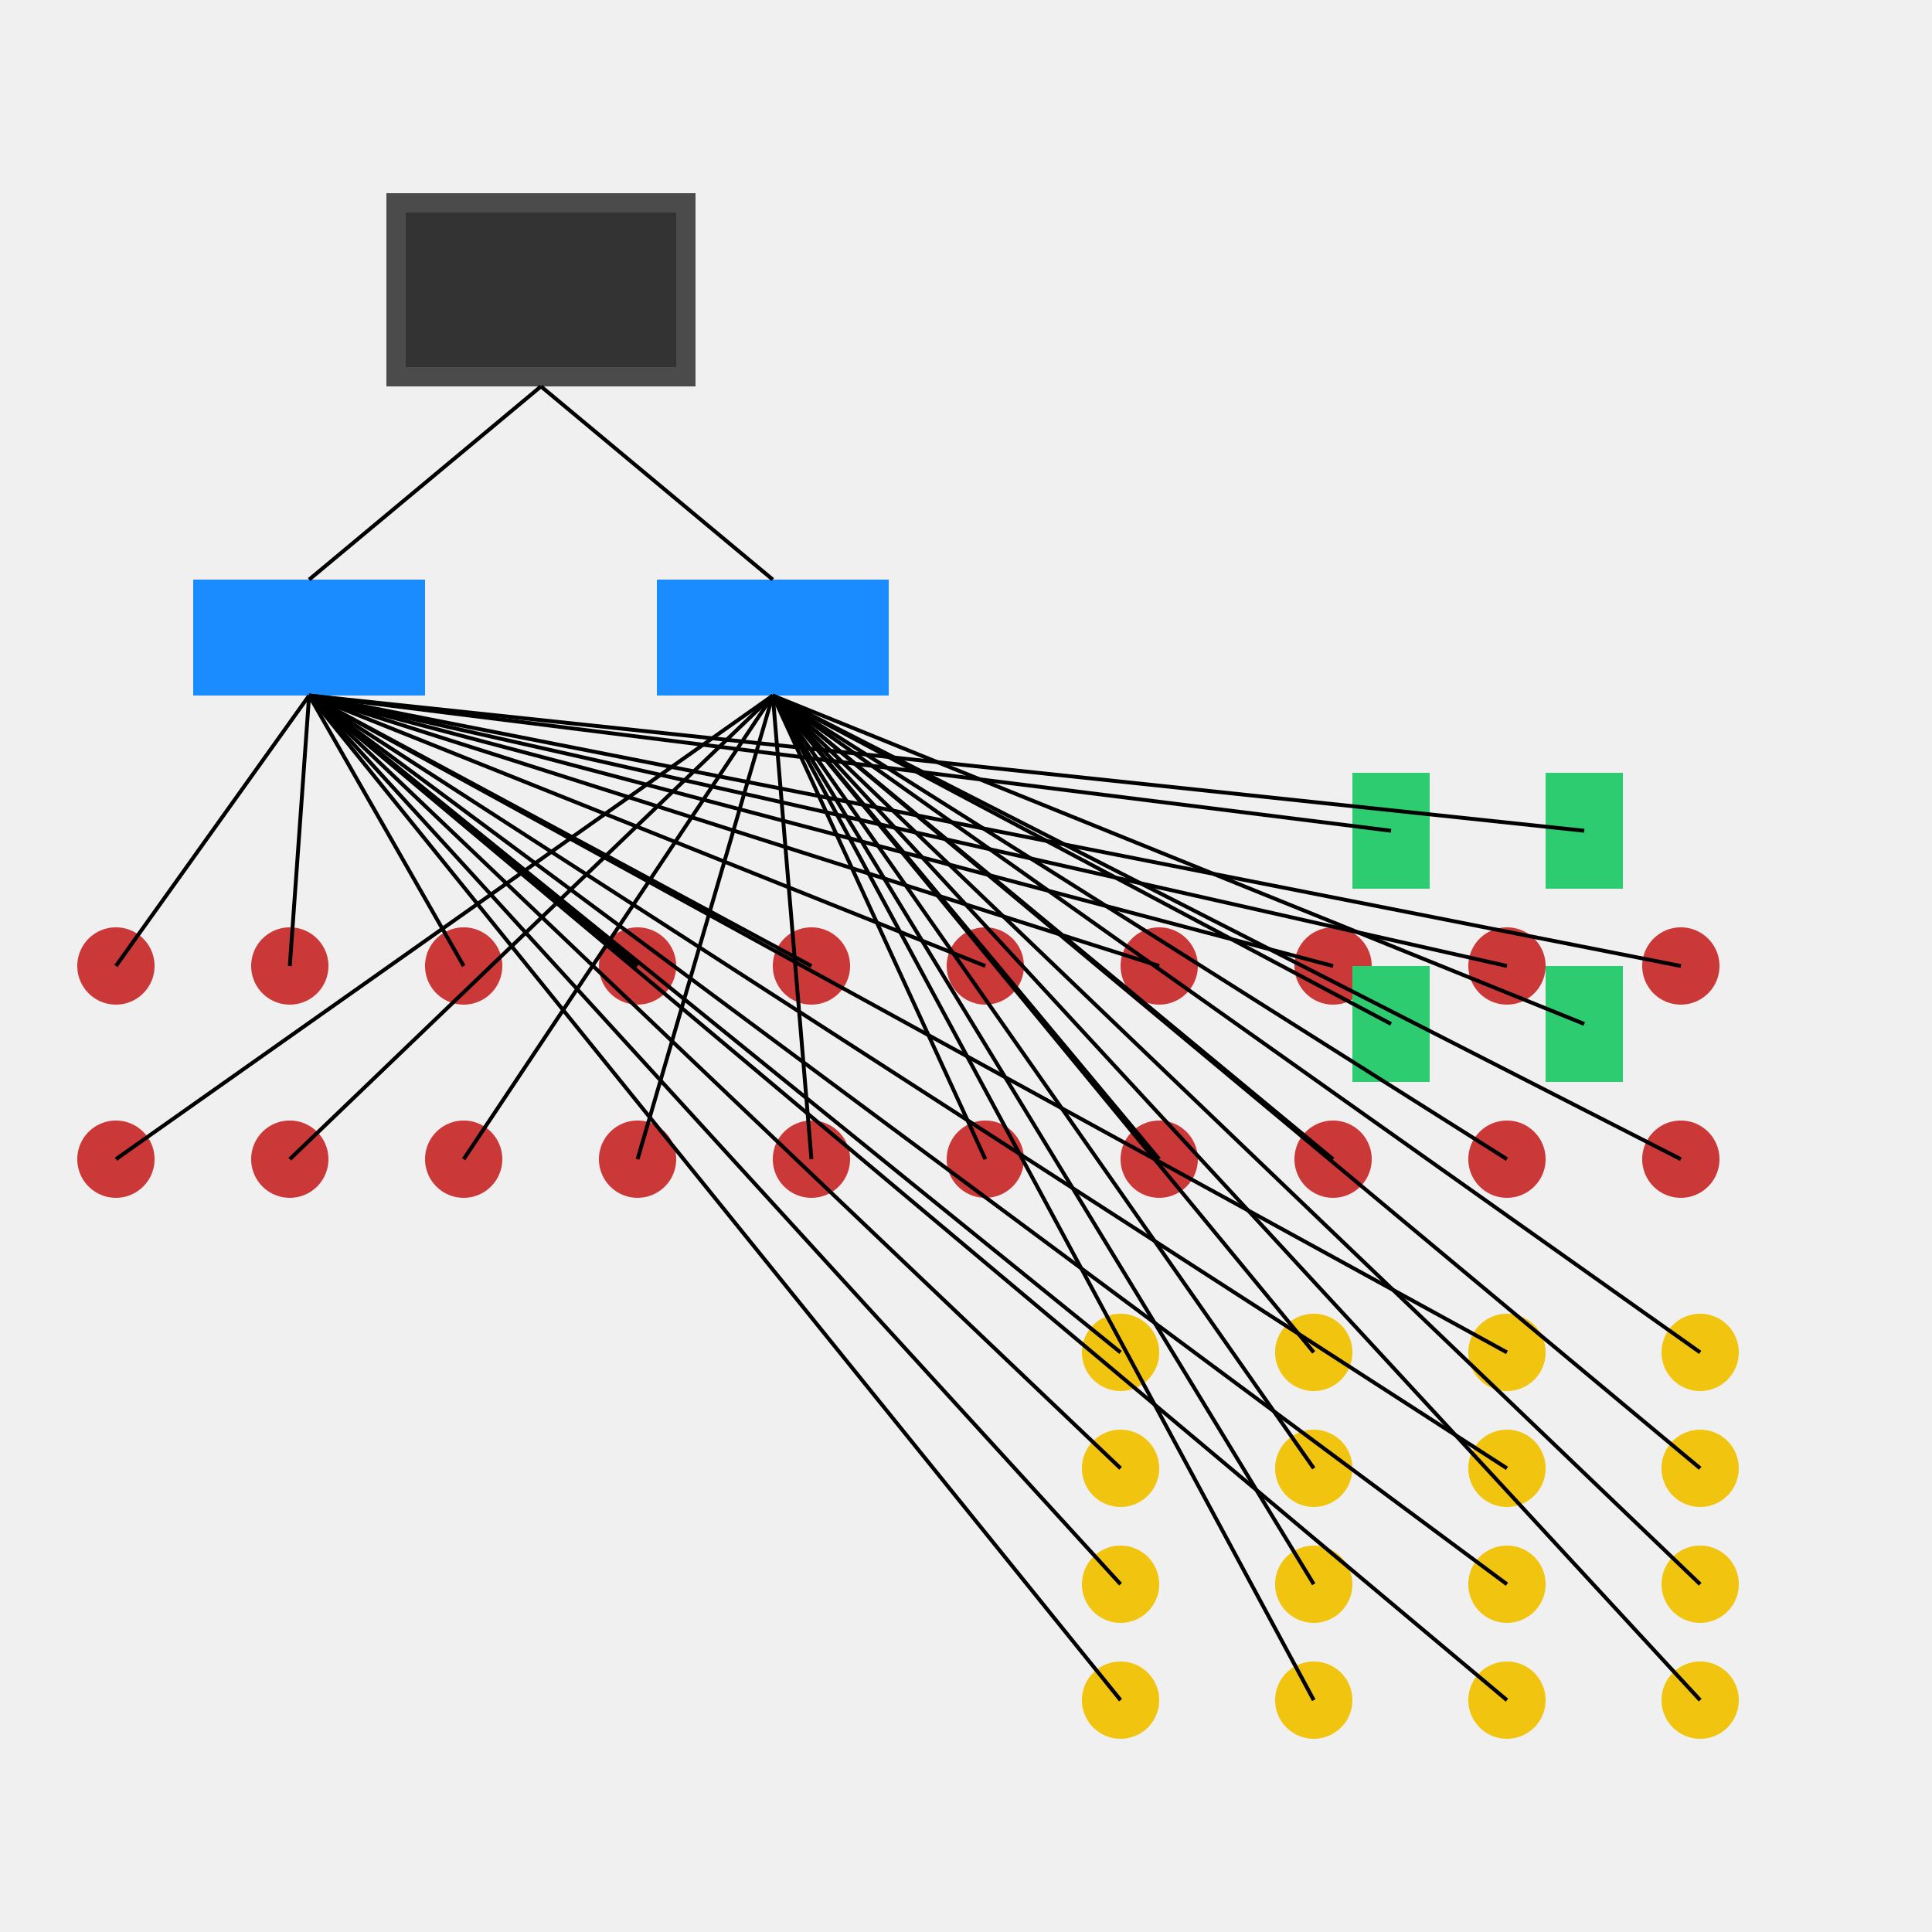 <!--

Generated by DrawGPT.
Free, open source, AI generated images in SVG, PNG, and HTML Canvas format.
https://drawgpt.ai

Created: 2024-01-24T13:25:12.214Z
Link: https://drawgpt.ai/prompt/157060/

-->
<svg xmlns="http://www.w3.org/2000/svg" xmlns:xlink="http://www.w3.org/1999/xlink" width="500" height="500"><defs/><g><rect fill="#f0f0f0" stroke="none" x="0" y="0" width="512" height="512"/><rect fill="#4b4b4b" stroke="none" x="100" y="50" width="80" height="50"/><rect fill="#333" stroke="none" x="105" y="55" width="70" height="40"/><rect fill="#1a8cff" stroke="none" x="50" y="150" width="60" height="30"/><rect fill="#1a8cff" stroke="none" x="170" y="150" width="60" height="30"/><path fill="none" stroke="#000" paint-order="fill stroke markers" d=" M 140 100 L 80 150" stroke-miterlimit="10" stroke-dasharray=""/><path fill="none" stroke="#000" paint-order="fill stroke markers" d=" M 140 100 L 200 150" stroke-miterlimit="10" stroke-dasharray=""/><path fill="#ca3838" stroke="none" paint-order="stroke fill markers" d=" M 40 250 A 10 10 0 1 1 40 249.99"/><path fill="#ca3838" stroke="none" paint-order="stroke fill markers" d=" M 85 250 A 10 10 0 1 1 85 249.99"/><path fill="#ca3838" stroke="none" paint-order="stroke fill markers" d=" M 130 250 A 10 10 0 1 1 130 249.99"/><path fill="#ca3838" stroke="none" paint-order="stroke fill markers" d=" M 175 250 A 10 10 0 1 1 175 249.99"/><path fill="#ca3838" stroke="none" paint-order="stroke fill markers" d=" M 220 250 A 10 10 0 1 1 220 249.99"/><path fill="#ca3838" stroke="none" paint-order="stroke fill markers" d=" M 265 250 A 10 10 0 1 1 265 249.99"/><path fill="#ca3838" stroke="none" paint-order="stroke fill markers" d=" M 310 250 A 10 10 0 1 1 310 249.99"/><path fill="#ca3838" stroke="none" paint-order="stroke fill markers" d=" M 355 250 A 10 10 0 1 1 355 249.99"/><path fill="#ca3838" stroke="none" paint-order="stroke fill markers" d=" M 400 250 A 10 10 0 1 1 400 249.99"/><path fill="#ca3838" stroke="none" paint-order="stroke fill markers" d=" M 445 250 A 10 10 0 1 1 445 249.99"/><path fill="#ca3838" stroke="none" paint-order="stroke fill markers" d=" M 40 300 A 10 10 0 1 1 40 299.99"/><path fill="#ca3838" stroke="none" paint-order="stroke fill markers" d=" M 85 300 A 10 10 0 1 1 85 299.99"/><path fill="#ca3838" stroke="none" paint-order="stroke fill markers" d=" M 130 300 A 10 10 0 1 1 130 299.99"/><path fill="#ca3838" stroke="none" paint-order="stroke fill markers" d=" M 175 300 A 10 10 0 1 1 175 299.99"/><path fill="#ca3838" stroke="none" paint-order="stroke fill markers" d=" M 220 300 A 10 10 0 1 1 220 299.99"/><path fill="#ca3838" stroke="none" paint-order="stroke fill markers" d=" M 265 300 A 10 10 0 1 1 265 299.99"/><path fill="#ca3838" stroke="none" paint-order="stroke fill markers" d=" M 310 300 A 10 10 0 1 1 310 299.99"/><path fill="#ca3838" stroke="none" paint-order="stroke fill markers" d=" M 355 300 A 10 10 0 1 1 355 299.99"/><path fill="#ca3838" stroke="none" paint-order="stroke fill markers" d=" M 400 300 A 10 10 0 1 1 400 299.99"/><path fill="#ca3838" stroke="none" paint-order="stroke fill markers" d=" M 445 300 A 10 10 0 1 1 445 299.99"/><rect fill="#2ecc71" stroke="none" x="350" y="200" width="20" height="30"/><rect fill="#2ecc71" stroke="none" x="400" y="200" width="20" height="30"/><rect fill="#2ecc71" stroke="none" x="350" y="250" width="20" height="30"/><rect fill="#2ecc71" stroke="none" x="400" y="250" width="20" height="30"/><path fill="#f1c40f" stroke="none" paint-order="stroke fill markers" d=" M 300 350 A 10 10 0 1 1 300 349.99"/><path fill="#f1c40f" stroke="none" paint-order="stroke fill markers" d=" M 350 350 A 10 10 0 1 1 350 349.99"/><path fill="#f1c40f" stroke="none" paint-order="stroke fill markers" d=" M 400 350 A 10 10 0 1 1 400 349.99"/><path fill="#f1c40f" stroke="none" paint-order="stroke fill markers" d=" M 450 350 A 10 10 0 1 1 450 349.99"/><path fill="#f1c40f" stroke="none" paint-order="stroke fill markers" d=" M 300 380 A 10 10 0 1 1 300 379.99"/><path fill="#f1c40f" stroke="none" paint-order="stroke fill markers" d=" M 350 380 A 10 10 0 1 1 350 379.99"/><path fill="#f1c40f" stroke="none" paint-order="stroke fill markers" d=" M 400 380 A 10 10 0 1 1 400 379.99"/><path fill="#f1c40f" stroke="none" paint-order="stroke fill markers" d=" M 450 380 A 10 10 0 1 1 450 379.99"/><path fill="#f1c40f" stroke="none" paint-order="stroke fill markers" d=" M 300 410 A 10 10 0 1 1 300 409.99"/><path fill="#f1c40f" stroke="none" paint-order="stroke fill markers" d=" M 350 410 A 10 10 0 1 1 350 409.99"/><path fill="#f1c40f" stroke="none" paint-order="stroke fill markers" d=" M 400 410 A 10 10 0 1 1 400 409.99"/><path fill="#f1c40f" stroke="none" paint-order="stroke fill markers" d=" M 450 410 A 10 10 0 1 1 450 409.99"/><path fill="#f1c40f" stroke="none" paint-order="stroke fill markers" d=" M 300 440 A 10 10 0 1 1 300 439.99"/><path fill="#f1c40f" stroke="none" paint-order="stroke fill markers" d=" M 350 440 A 10 10 0 1 1 350 439.99"/><path fill="#f1c40f" stroke="none" paint-order="stroke fill markers" d=" M 400 440 A 10 10 0 1 1 400 439.99"/><path fill="#f1c40f" stroke="none" paint-order="stroke fill markers" d=" M 450 440 A 10 10 0 1 1 450 439.99"/><path fill="none" stroke="#000" paint-order="fill stroke markers" d=" M 30 250 L 80 180" stroke-miterlimit="10" stroke-dasharray=""/><path fill="none" stroke="#000" paint-order="fill stroke markers" d=" M 75 250 L 80 180" stroke-miterlimit="10" stroke-dasharray=""/><path fill="none" stroke="#000" paint-order="fill stroke markers" d=" M 120 250 L 80 180" stroke-miterlimit="10" stroke-dasharray=""/><path fill="none" stroke="#000" paint-order="fill stroke markers" d=" M 165 250 L 80 180" stroke-miterlimit="10" stroke-dasharray=""/><path fill="none" stroke="#000" paint-order="fill stroke markers" d=" M 210 250 L 80 180" stroke-miterlimit="10" stroke-dasharray=""/><path fill="none" stroke="#000" paint-order="fill stroke markers" d=" M 255 250 L 80 180" stroke-miterlimit="10" stroke-dasharray=""/><path fill="none" stroke="#000" paint-order="fill stroke markers" d=" M 300 250 L 80 180" stroke-miterlimit="10" stroke-dasharray=""/><path fill="none" stroke="#000" paint-order="fill stroke markers" d=" M 345 250 L 80 180" stroke-miterlimit="10" stroke-dasharray=""/><path fill="none" stroke="#000" paint-order="fill stroke markers" d=" M 390 250 L 80 180" stroke-miterlimit="10" stroke-dasharray=""/><path fill="none" stroke="#000" paint-order="fill stroke markers" d=" M 435 250 L 80 180" stroke-miterlimit="10" stroke-dasharray=""/><path fill="none" stroke="#000" paint-order="fill stroke markers" d=" M 30 300 L 200 180" stroke-miterlimit="10" stroke-dasharray=""/><path fill="none" stroke="#000" paint-order="fill stroke markers" d=" M 75 300 L 200 180" stroke-miterlimit="10" stroke-dasharray=""/><path fill="none" stroke="#000" paint-order="fill stroke markers" d=" M 120 300 L 200 180" stroke-miterlimit="10" stroke-dasharray=""/><path fill="none" stroke="#000" paint-order="fill stroke markers" d=" M 165 300 L 200 180" stroke-miterlimit="10" stroke-dasharray=""/><path fill="none" stroke="#000" paint-order="fill stroke markers" d=" M 210 300 L 200 180" stroke-miterlimit="10" stroke-dasharray=""/><path fill="none" stroke="#000" paint-order="fill stroke markers" d=" M 255 300 L 200 180" stroke-miterlimit="10" stroke-dasharray=""/><path fill="none" stroke="#000" paint-order="fill stroke markers" d=" M 300 300 L 200 180" stroke-miterlimit="10" stroke-dasharray=""/><path fill="none" stroke="#000" paint-order="fill stroke markers" d=" M 345 300 L 200 180" stroke-miterlimit="10" stroke-dasharray=""/><path fill="none" stroke="#000" paint-order="fill stroke markers" d=" M 390 300 L 200 180" stroke-miterlimit="10" stroke-dasharray=""/><path fill="none" stroke="#000" paint-order="fill stroke markers" d=" M 435 300 L 200 180" stroke-miterlimit="10" stroke-dasharray=""/><path fill="none" stroke="#000" paint-order="fill stroke markers" d=" M 360 215 L 80 180" stroke-miterlimit="10" stroke-dasharray=""/><path fill="none" stroke="#000" paint-order="fill stroke markers" d=" M 410 215 L 80 180" stroke-miterlimit="10" stroke-dasharray=""/><path fill="none" stroke="#000" paint-order="fill stroke markers" d=" M 360 265 L 200 180" stroke-miterlimit="10" stroke-dasharray=""/><path fill="none" stroke="#000" paint-order="fill stroke markers" d=" M 410 265 L 200 180" stroke-miterlimit="10" stroke-dasharray=""/><path fill="none" stroke="#000" paint-order="fill stroke markers" d=" M 290 350 L 80 180" stroke-miterlimit="10" stroke-dasharray=""/><path fill="none" stroke="#000" paint-order="fill stroke markers" d=" M 340 350 L 200 180" stroke-miterlimit="10" stroke-dasharray=""/><path fill="none" stroke="#000" paint-order="fill stroke markers" d=" M 390 350 L 80 180" stroke-miterlimit="10" stroke-dasharray=""/><path fill="none" stroke="#000" paint-order="fill stroke markers" d=" M 440 350 L 200 180" stroke-miterlimit="10" stroke-dasharray=""/><path fill="none" stroke="#000" paint-order="fill stroke markers" d=" M 290 380 L 80 180" stroke-miterlimit="10" stroke-dasharray=""/><path fill="none" stroke="#000" paint-order="fill stroke markers" d=" M 340 380 L 200 180" stroke-miterlimit="10" stroke-dasharray=""/><path fill="none" stroke="#000" paint-order="fill stroke markers" d=" M 390 380 L 80 180" stroke-miterlimit="10" stroke-dasharray=""/><path fill="none" stroke="#000" paint-order="fill stroke markers" d=" M 440 380 L 200 180" stroke-miterlimit="10" stroke-dasharray=""/><path fill="none" stroke="#000" paint-order="fill stroke markers" d=" M 290 410 L 80 180" stroke-miterlimit="10" stroke-dasharray=""/><path fill="none" stroke="#000" paint-order="fill stroke markers" d=" M 340 410 L 200 180" stroke-miterlimit="10" stroke-dasharray=""/><path fill="none" stroke="#000" paint-order="fill stroke markers" d=" M 390 410 L 80 180" stroke-miterlimit="10" stroke-dasharray=""/><path fill="none" stroke="#000" paint-order="fill stroke markers" d=" M 440 410 L 200 180" stroke-miterlimit="10" stroke-dasharray=""/><path fill="none" stroke="#000" paint-order="fill stroke markers" d=" M 290 440 L 80 180" stroke-miterlimit="10" stroke-dasharray=""/><path fill="none" stroke="#000" paint-order="fill stroke markers" d=" M 340 440 L 200 180" stroke-miterlimit="10" stroke-dasharray=""/><path fill="none" stroke="#000" paint-order="fill stroke markers" d=" M 390 440 L 80 180" stroke-miterlimit="10" stroke-dasharray=""/><path fill="none" stroke="#000" paint-order="fill stroke markers" d=" M 440 440 L 200 180" stroke-miterlimit="10" stroke-dasharray=""/></g></svg>